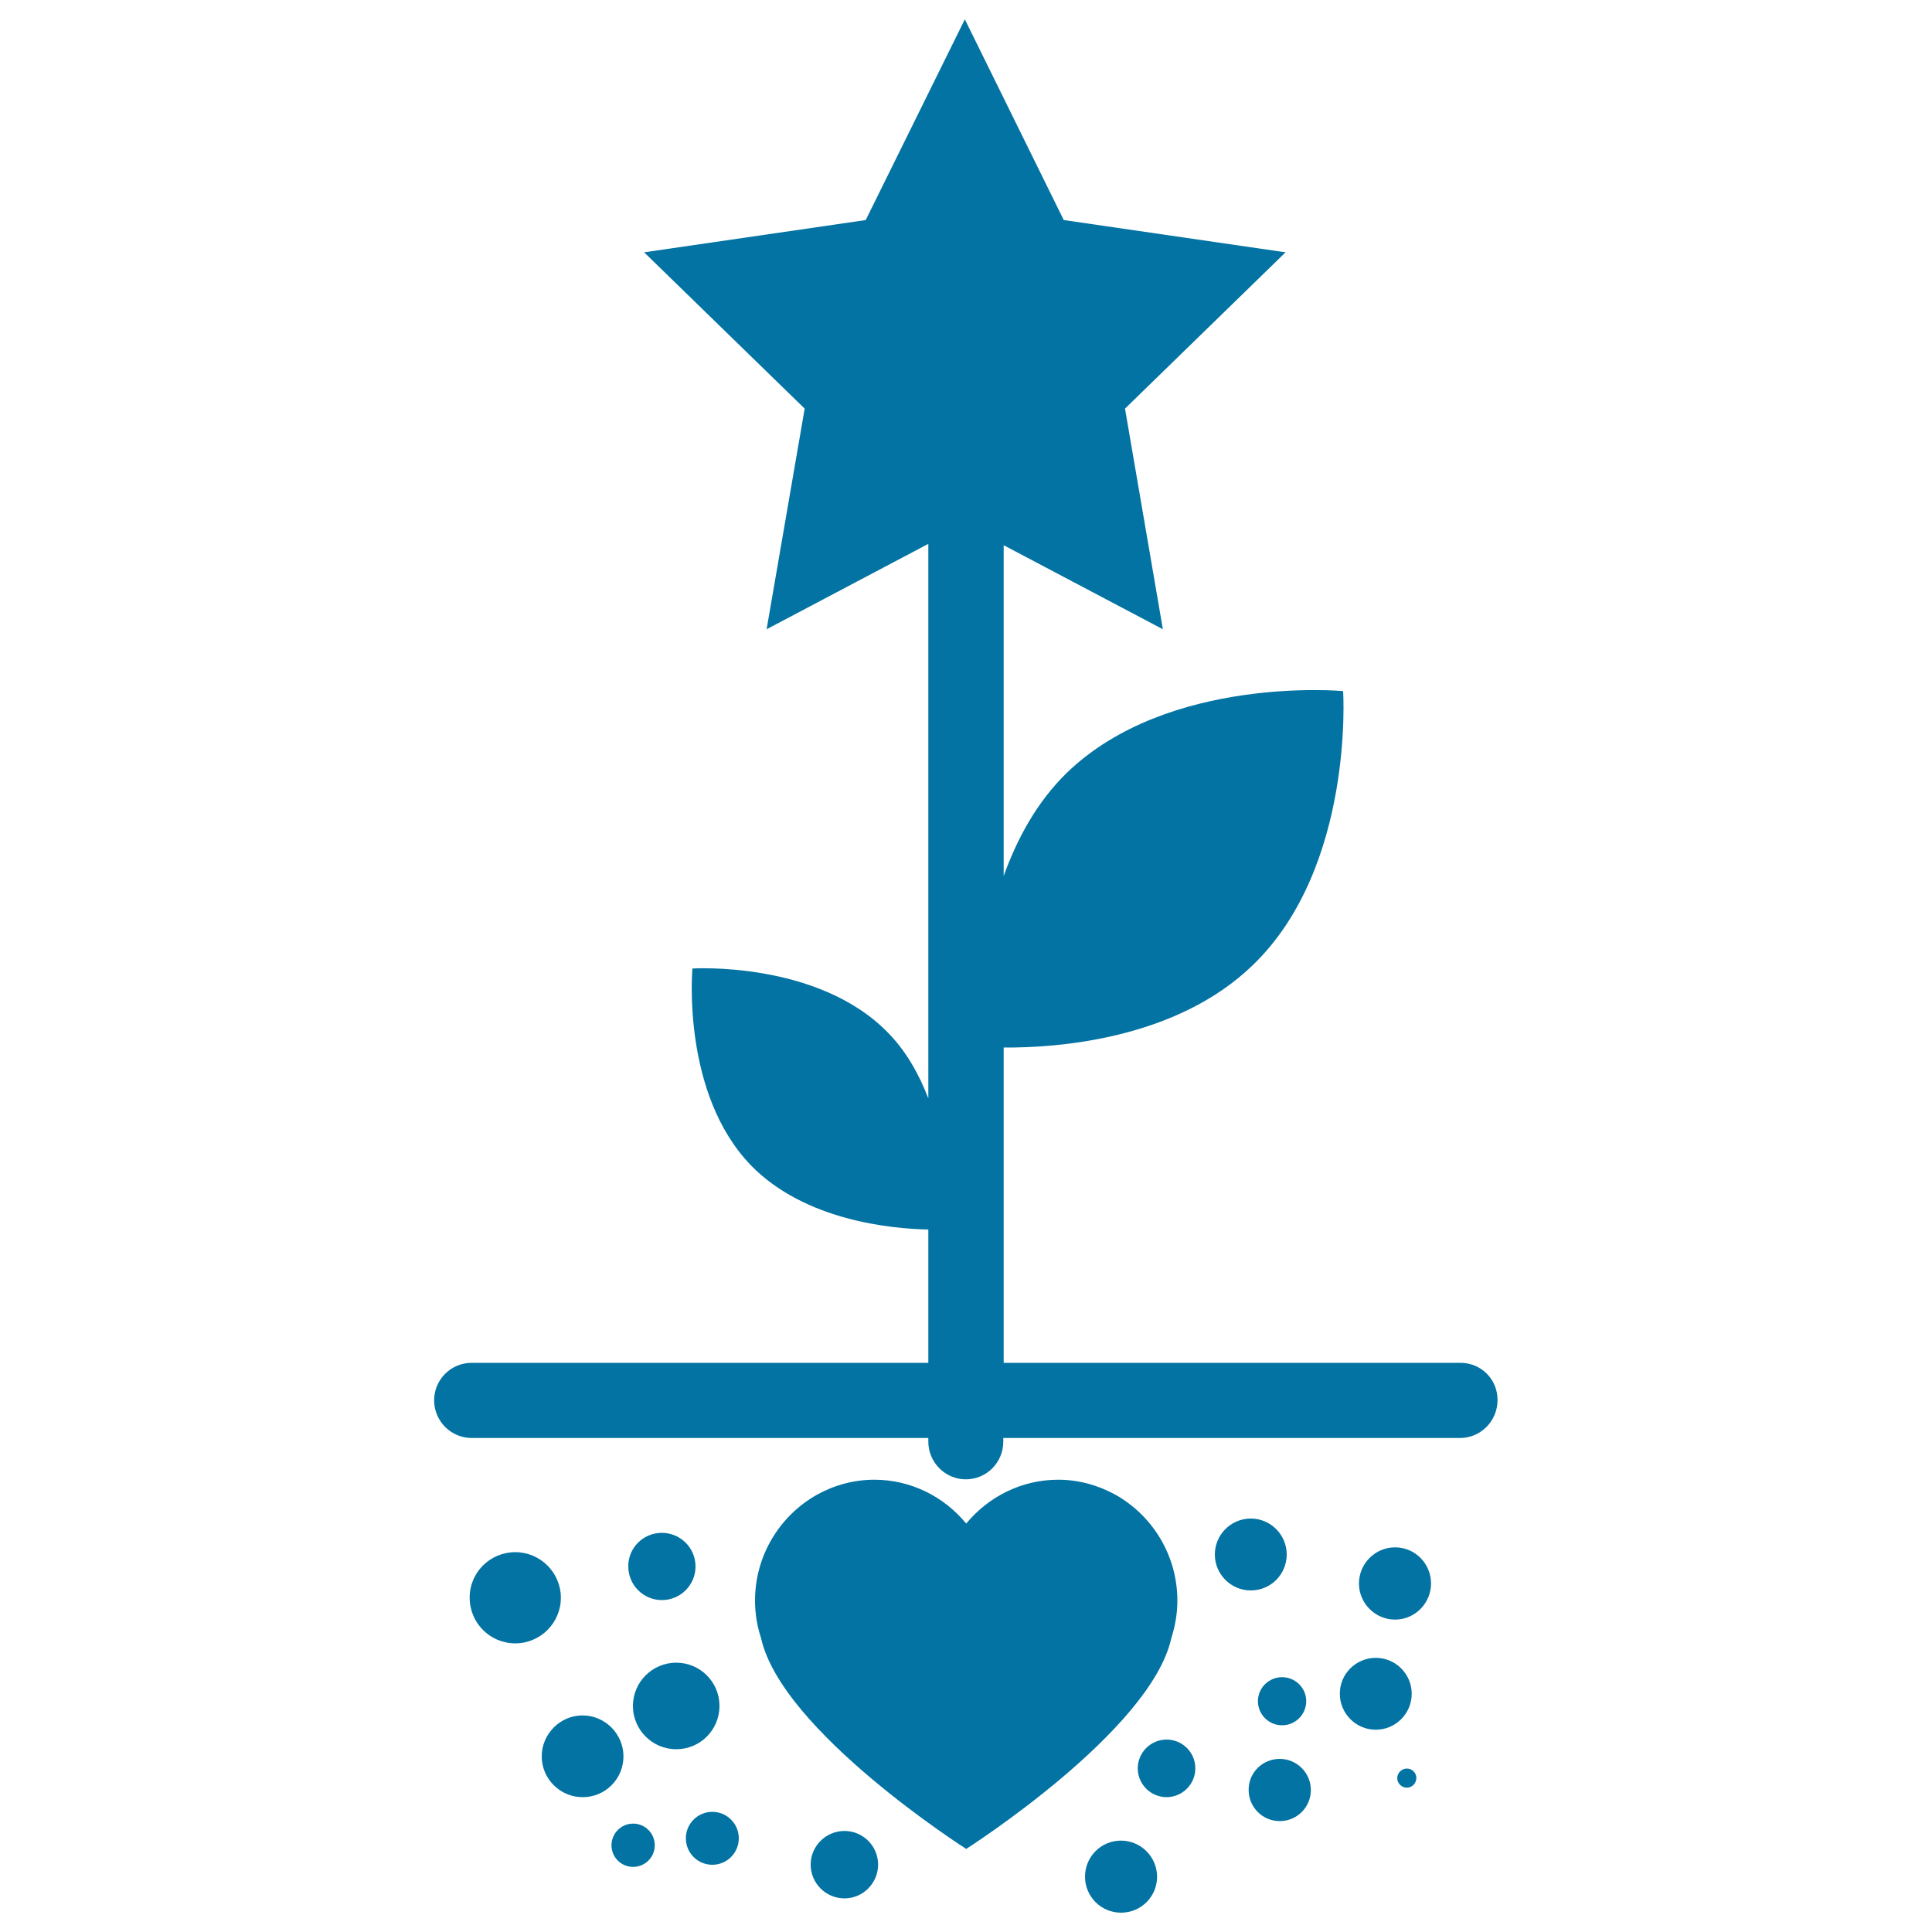 <svg xmlns="http://www.w3.org/2000/svg" viewBox="0 0 1000 1000" style="fill:#0273a2">
<title>Star Plant With Heart Seed SVG icon</title>
<g><g><path d="M756,705.4H519.5V542.2c27.1,0.2,89.3-4,129.2-42.9c52.4-50.8,46.5-141.6,46.5-141.6s-90.6-8.4-143,42.3c-15.7,15.3-25.8,34.3-32.7,53.4V282.2l82.4,43.5l-19.6-114.2l83.1-80.9l-114.8-16.7L499.4,10l-51.3,103.9l-114.7,16.7l83.1,80.9l-19.7,114.2l83.7-44.2v287c-4.7-12.1-11.1-24-20.9-34c-36.3-37.3-101.2-33.2-101.2-33.2s-5.9,64.6,30.4,102c27.9,28.5,72.4,32.7,91.7,33.1v69H244.1c-10.7,0-19.4,8.7-19.4,19.4c0,10.7,8.7,19.5,19.4,19.5h236.4v1.9c0,10.7,8.7,19.5,19.4,19.5s19.4-8.7,19.4-19.5v-1.9h236.4c10.7,0,19.4-8.8,19.4-19.5C775.3,714.1,766.7,705.4,756,705.4z"/><path d="M606.3,847.8c1.9-6,3.1-12.4,3.1-19.3c0-23.6-13-44.1-32-54.8c-8.9-4.9-19-7.8-29.7-7.8c-19.1,0-36.2,8.9-47.6,22.7c-11.3-13.8-28.5-22.7-47.5-22.7c-10.8,0-21,2.9-29.8,7.8c-19,10.7-32,31.2-32,54.8c0,6.8,1.1,13.2,3.1,19.3C404.5,896.1,500.1,957,500.1,957S595.7,896.1,606.3,847.8z"/><path d="M647.4,786c10.3,0,18.6,8.4,18.6,18.6c0,10.3-8.3,18.6-18.6,18.6c-10.3,0-18.6-8.4-18.6-18.6S637.1,786,647.4,786z"/><path d="M722.1,800.9c10.3,0,18.6,8.4,18.6,18.7c0,10.3-8.4,18.7-18.6,18.7c-10.3,0-18.7-8.4-18.7-18.7C703.4,809.3,711.8,800.9,722.1,800.9z"/><path d="M662.4,910.4c8.9,0,16.1,7.3,16.1,16.1c0,8.9-7.2,16.1-16.1,16.1c-8.9,0-16.1-7.2-16.1-16.1C646.2,917.6,653.4,910.4,662.4,910.4z"/><path d="M728.2,915.4c2.7,0,4.9,2.2,4.9,4.9c0,2.7-2.2,5-4.9,5c-2.7,0-5-2.2-5-5C723.3,917.6,725.5,915.4,728.2,915.4z"/><path d="M663.6,868.1c6.9,0,12.5,5.6,12.5,12.4c0,6.9-5.6,12.5-12.5,12.5s-12.5-5.6-12.5-12.5C651.1,873.6,656.8,868.1,663.6,868.1z"/><path d="M580.2,952.7c10.3,0,18.7,8.4,18.7,18.7c0,10.3-8.3,18.6-18.7,18.6c-10.3,0-18.6-8.4-18.6-18.6C561.6,961,569.9,952.7,580.2,952.7z"/><path d="M342.6,793.4c9.6,0,17.4,7.8,17.4,17.4c0,9.6-7.8,17.4-17.4,17.4c-9.6,0-17.4-7.8-17.4-17.4C325.1,801.2,332.9,793.4,342.6,793.4z"/><path d="M266.7,803.4c13,0,23.6,10.6,23.6,23.6c0,13-10.6,23.6-23.6,23.6c-13.1,0-23.6-10.6-23.6-23.6C243,814,253.6,803.4,266.7,803.4z"/><path d="M350,860.6c12.4,0,22.4,10,22.4,22.4c0,12.4-10,22.4-22.4,22.4c-12.4,0-22.4-10.1-22.4-22.4C327.6,870.6,337.7,860.6,350,860.6z"/><path d="M437.1,947.7c9.6,0,17.4,7.8,17.4,17.4c0,9.6-7.8,17.5-17.4,17.5s-17.5-7.8-17.5-17.5C419.6,955.5,427.5,947.7,437.1,947.7z"/><path d="M322.7,909.1c0-11.6-9.5-21.2-21.2-21.2c-11.6,0-21.1,9.6-21.1,21.2c0,11.6,9.5,21.1,21.1,21.1C313.2,930.3,322.7,920.8,322.7,909.1z"/><path d="M327.7,943.9c6.2,0,11.2,5,11.2,11.2s-5,11.2-11.2,11.2c-6.2,0-11.2-5-11.2-11.2C316.5,949,321.5,943.9,327.7,943.9z"/><circle cx="368.7" cy="951.5" r="13.7"/><path d="M712.1,858.1c10.3,0,18.6,8.4,18.6,18.6c0,10.3-8.4,18.6-18.6,18.6c-10.3,0-18.6-8.4-18.6-18.6C693.4,866.5,701.8,858.1,712.1,858.1z"/><path d="M603.8,900.4c8.3,0,14.9,6.7,14.9,14.9c0,8.2-6.7,14.9-14.9,14.9c-8.2,0-14.9-6.7-14.9-14.9C588.9,907.1,595.6,900.4,603.8,900.4z"/></g></g>
</svg>